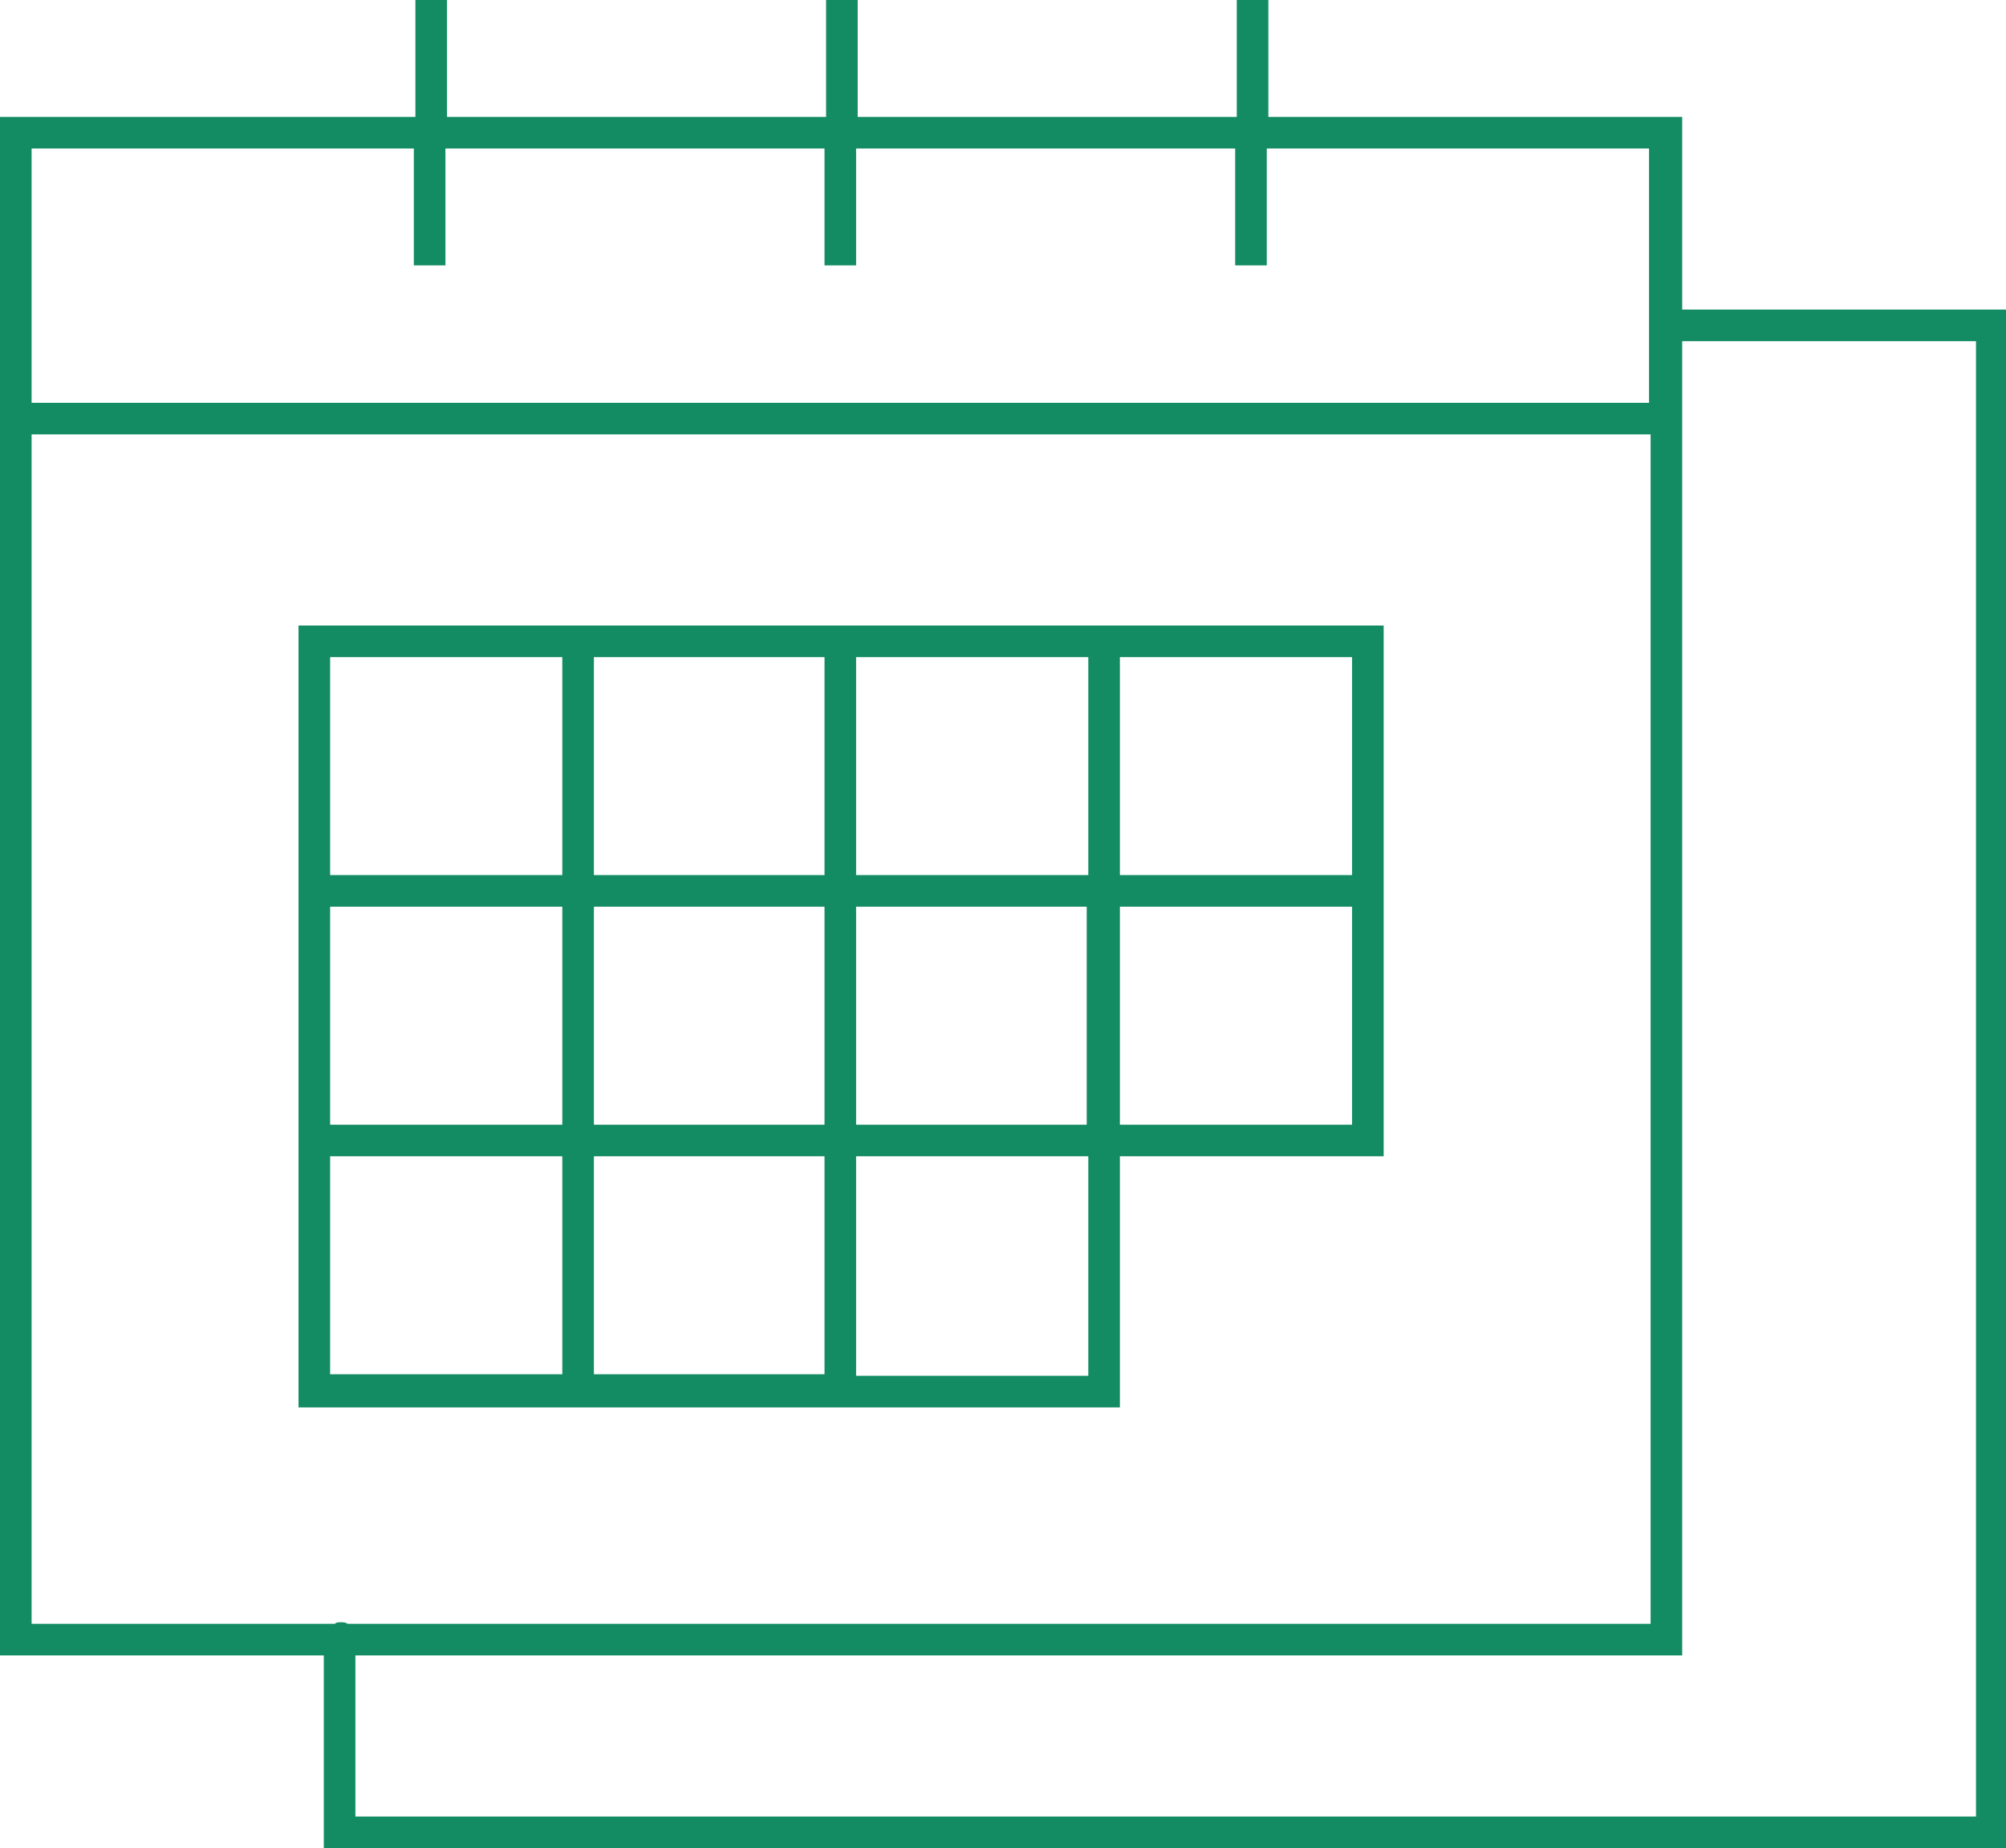 <?xml version="1.0" encoding="UTF-8"?>
<svg xmlns="http://www.w3.org/2000/svg" xmlns:xlink="http://www.w3.org/1999/xlink" version="1.1" id="Ebene_1" x="0px" y="0px" viewBox="0 0 127 117" style="enable-background:new 0 0 127 117;" xml:space="preserve">
<style type="text/css">
	.st0{fill:#138b63;}
</style>
<path class="st0" d="M106.5,7.4H80.3V0h-2v7.4h-24V0h-2v7.4h-24V0h-2v7.4H0v97.4h20.5V117h106.5V19.6h-20.5V7.4z M26.2,9.4v7.4h2  V9.4h24v7.4h2V9.4h24v7.4h2V9.4h24.2v16.1H2V9.4H26.2z M2,27.5h102.5v75.3H22c-0.1-0.1-0.3-0.1-0.4-0.1c-0.2,0-0.3,0-0.4,0.1H2V27.5  z M125.1,21.6V115H22.5v-10.2h84V21.6H125.1z" fill="#000000"></path>
<path class="st0" d="M37.6,89.1h33.3V73.2h16.7V39.6H18.9v49.5H37.6z M68.9,71.2H54.2V57.4h14.6V71.2z M52.2,71.2H37.6V57.4h14.6  V71.2z M37.6,87.1V73.2h14.6v13.8H37.6z M68.9,87.1H54.2V73.2h14.7V87.1z M85.6,71.2H70.9V57.4h14.7V71.2z M85.6,41.6v13.8H70.9  V41.6H85.6z M68.9,41.6v13.8H54.2V41.6H68.9z M52.2,41.6v13.8H37.6V41.6H52.2z M20.9,41.6h14.7v13.8H20.9L20.9,41.6z M20.9,57.4  h14.7v13.8H20.9L20.9,57.4z M20.9,87.1V73.2h14.7v13.8H20.9z" fill="#000000"></path>
</svg>
